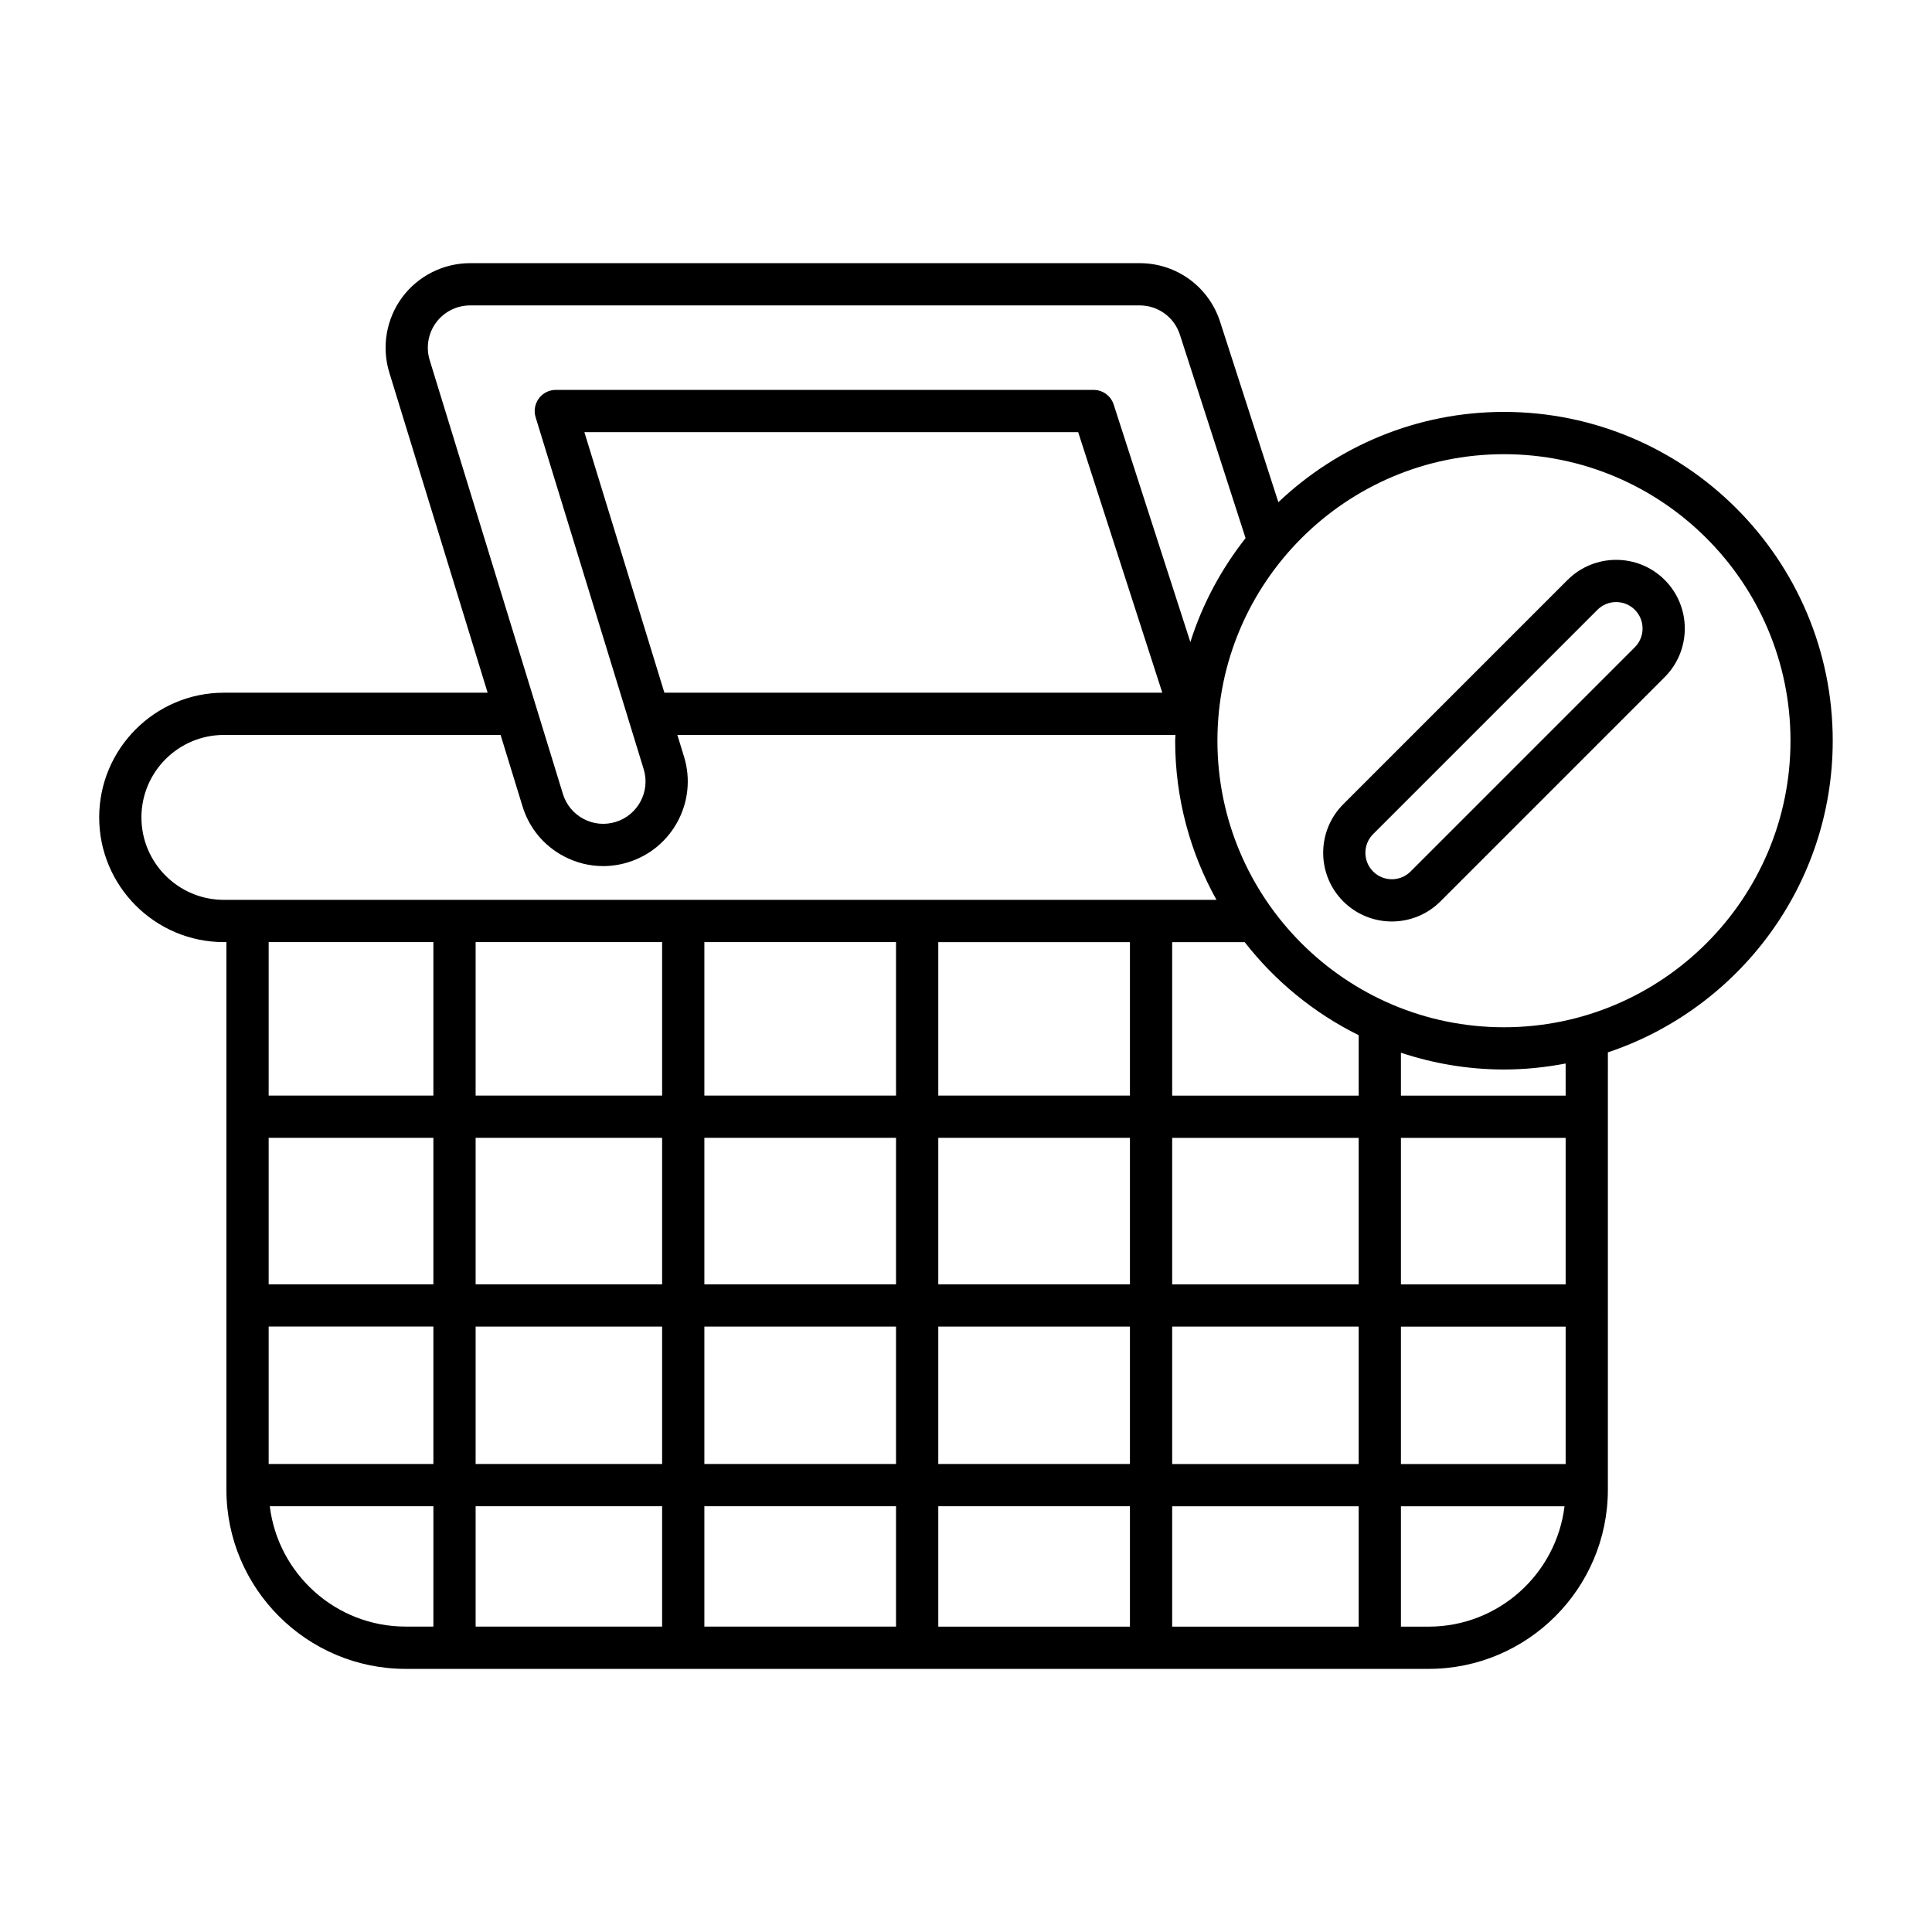 <?xml version="1.0" encoding="UTF-8"?>
<!-- Uploaded to: SVG Repo, www.svgrepo.com, Generator: SVG Repo Mixer Tools -->
<svg fill="#000000" width="800px" height="800px" version="1.1" viewBox="144 144 512 512" xmlns="http://www.w3.org/2000/svg">
 <g>
  <path d="m559.42 297.69-59.441 59.438c-7.098 7.102-7.098 18.648 0 25.75 3.547 3.547 8.211 5.324 12.875 5.324 4.66 0 9.324-1.777 12.871-5.324l59.438-59.441c7.098-7.102 7.098-18.648 0-25.75-7.098-7.098-18.648-7.09-25.742 0.004zm17.828 17.832-59.438 59.438c-2.731 2.734-7.18 2.734-9.914 0-2.734-2.734-2.734-7.184 0-9.918l59.438-59.438c1.367-1.367 3.164-2.051 4.957-2.051s3.59 0.684 4.957 2.051c2.734 2.734 2.734 7.184 0 9.918z"/>
  <path d="m542.57 253.16c-23.152 0-44.172 9.137-59.793 23.926l-15.441-47.824c-2.992-9.281-11.555-15.52-21.305-15.52h-177.46c-7.07 0-13.801 3.394-18.008 9.082-4.203 5.684-5.473 13.121-3.398 19.887l26.062 84.863h-69.895c-18.219 0-33.047 14.824-33.047 33.047 0 18.219 14.824 33.047 33.047 33.047h0.668v145.09c0 26.195 21.312 47.512 47.508 47.512h271.09c26.195 0 47.504-21.316 47.504-47.512l0.004-115.87c34.57-11.562 59.586-44.184 59.586-82.594 0-48.043-39.086-87.133-87.129-87.133zm-284.7-13.734c-1.039-3.383-0.406-7.102 1.699-9.945 2.102-2.844 5.469-4.543 9.004-4.543h177.46c4.875 0 9.156 3.117 10.652 7.762l17.402 53.906c-6.406 8.156-11.441 17.438-14.629 27.551l-20.324-62.953c-0.746-2.309-2.898-3.875-5.328-3.875h-142.51c-1.777 0-3.445 0.844-4.5 2.269-1.055 1.434-1.371 3.273-0.852 4.977l28.637 93.262c1.812 5.898-1.516 12.176-7.422 13.988-2.848 0.871-5.879 0.598-8.516-0.805-2.644-1.398-4.586-3.746-5.465-6.613zm194.15 88.148h-131.95l-21.203-69.051h130.86zm-248.69 54.898c-12.047 0-21.852-9.801-21.852-21.852 0-12.047 9.801-21.852 21.852-21.852h73.332l5.809 18.922c1.758 5.731 5.641 10.426 10.93 13.223 3.273 1.734 6.84 2.613 10.434 2.613 2.215 0 4.441-0.332 6.613-1.008 11.801-3.625 18.453-16.176 14.832-27.977l-1.773-5.773h132c-0.008 0.512-0.078 1.008-0.078 1.52 0 15.301 3.992 29.672 10.949 42.18zm55.52 192.59h-7.34c-18.523 0-33.824-13.953-36.016-31.898h43.359zm0-43.094h-43.652v-36.414h43.652zm0-47.609h-43.652v-38.828h43.652zm0-50.023h-43.652v-40.672h43.652zm60.617 140.73h-49.422v-31.898h49.422zm0-43.094h-49.422v-36.414h49.422zm0-47.609h-49.422v-38.828h49.422zm0-50.023h-49.422v-40.672h49.422zm61.988 140.73h-50.793v-31.898h50.793zm0-43.094h-50.793v-36.414h50.793zm0-47.609h-50.793v-38.828h50.793zm0-50.023h-50.793v-40.672h50.793zm61.988 140.73h-50.789v-31.898h50.789zm0-43.094h-50.789v-36.414h50.789zm0-47.609h-50.789v-38.828h50.789zm0-50.023h-50.789v-40.672h50.789zm60.621 140.73h-49.426v-31.898h49.426zm0-43.094h-49.426v-36.414h49.426zm0-47.609h-49.426v-38.828h49.426zm0-50.023h-49.426v-40.672h19.215c8.051 10.344 18.363 18.793 30.211 24.664zm18.535 140.73h-7.34v-31.898h43.355c-2.191 17.945-17.492 31.898-36.016 31.898zm36.312-43.094h-43.652v-36.414h43.652zm0-47.609h-43.652v-38.828h43.652zm0-50.023h-43.652v-11.367c8.602 2.848 17.762 4.445 27.305 4.445 5.59 0 11.043-0.578 16.344-1.59zm-16.348-18.117c-41.871 0-75.934-34.062-75.934-75.934s34.062-75.934 75.934-75.934c41.871 0 75.934 34.062 75.934 75.934s-34.062 75.934-75.934 75.934z"/>
 </g>
</svg>